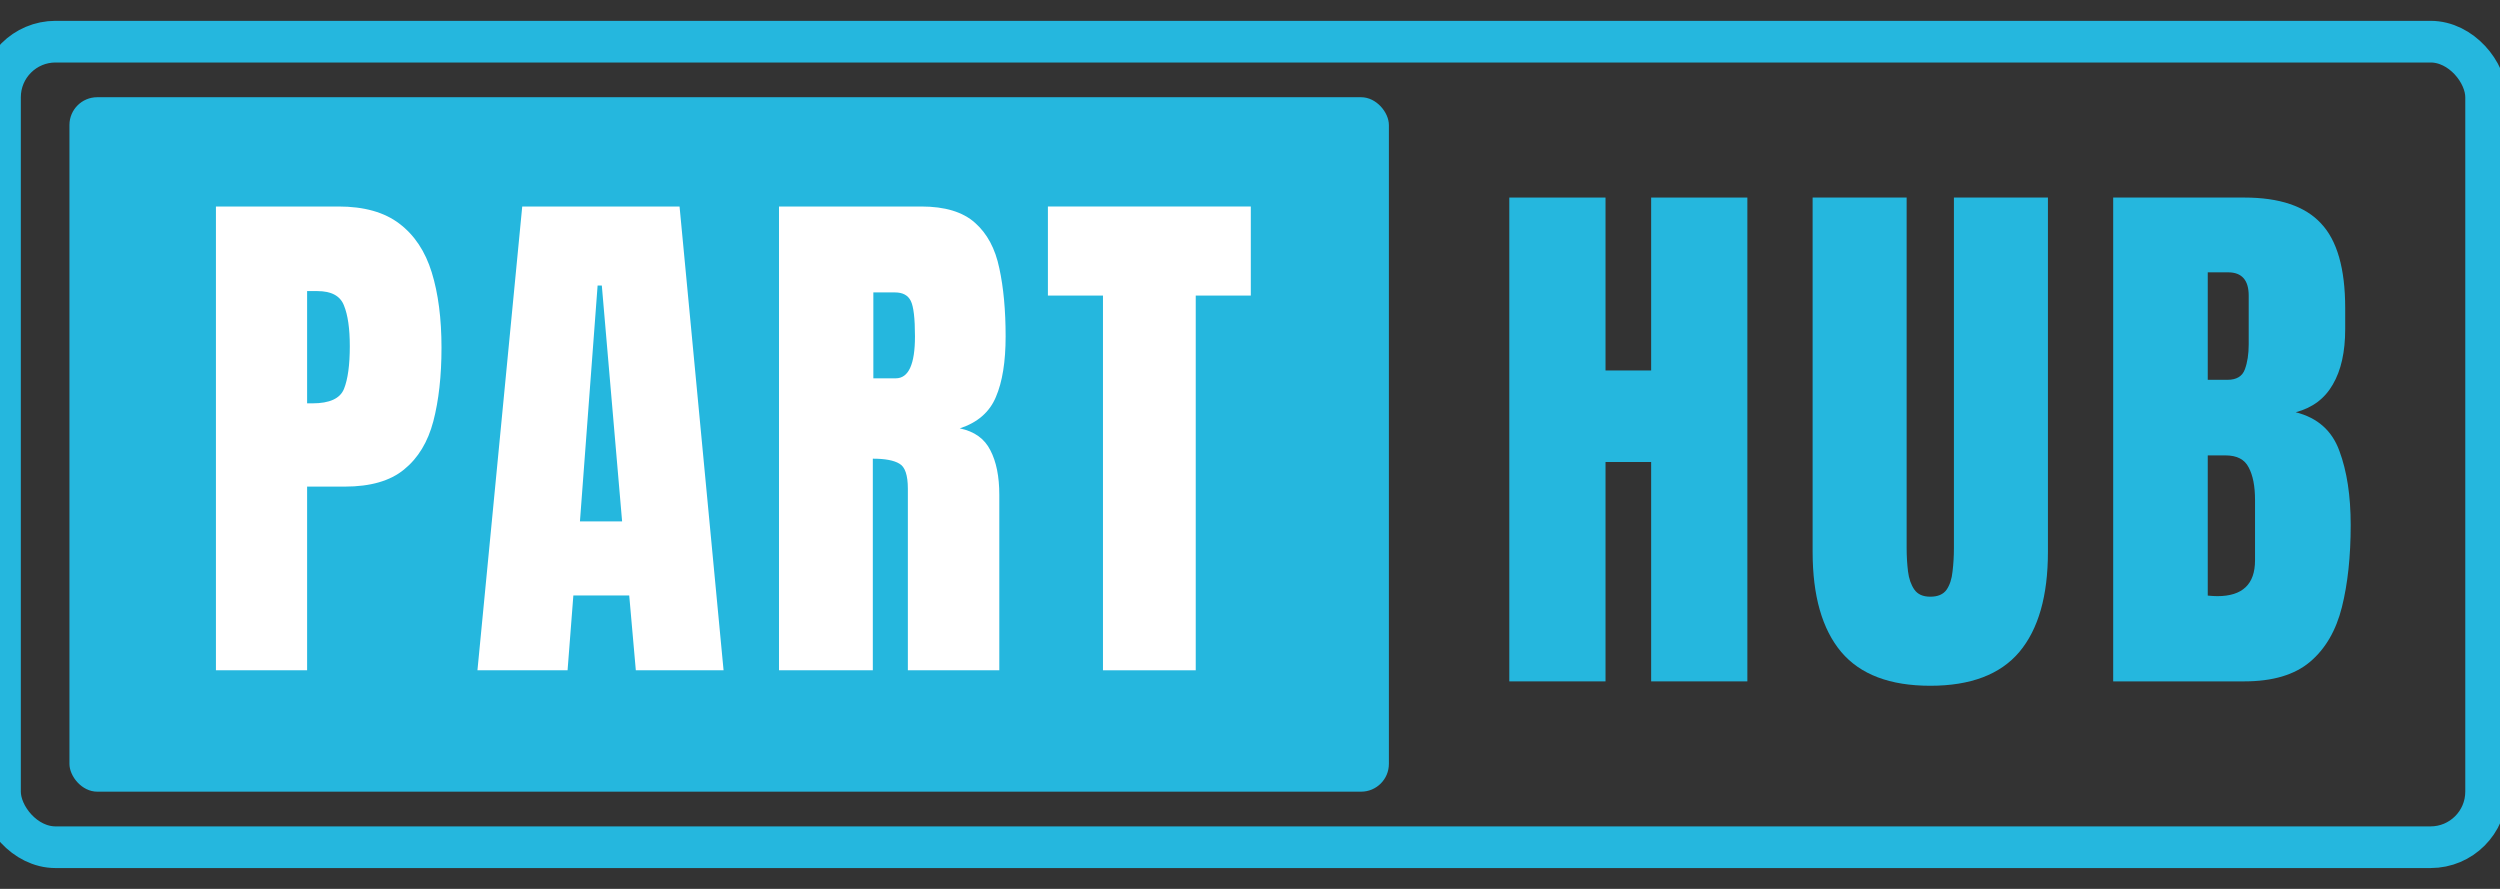 <svg xmlns="http://www.w3.org/2000/svg" width="180" height="64" viewBox="0 0 180 64" fill="none"><rect x="0" y="0" width="180" height="64" fill="#333333" stroke="none"/><g clip-path="url(#clip0_327_2)"><rect y="3" width="179" height="58" rx="4" stroke="#25B7DE" stroke-width="3"></rect><rect x="5" y="7" width="95" height="50" rx="2" fill="#25B7DE"></rect><path d="M79.414 48.261V21.281H75.449V14.868H90.058V21.281H86.093V48.261H79.414Z" fill="white"></path><path d="M56.088 48.261V14.868H66.334C68.041 14.868 69.331 15.261 70.204 16.045C71.077 16.816 71.659 17.904 71.95 19.308C72.253 20.699 72.405 22.337 72.405 24.222C72.405 26.043 72.171 27.498 71.703 28.586C71.248 29.674 70.381 30.426 69.104 30.843C70.154 31.059 70.887 31.584 71.305 32.418C71.735 33.24 71.95 34.309 71.95 35.625V48.261H65.366V35.188C65.366 34.214 65.164 33.614 64.759 33.386C64.367 33.146 63.728 33.025 62.843 33.025V48.261H56.088ZM62.881 27.239H64.493C65.417 27.239 65.878 26.233 65.878 24.222C65.878 22.919 65.777 22.065 65.575 21.661C65.372 21.256 64.993 21.054 64.436 21.054H62.881V27.239Z" fill="white"></path><path d="M34.376 48.261L37.601 14.868H48.928L52.097 48.261H45.779L45.304 42.872H41.282L40.865 48.261H34.376ZM41.756 37.541H44.792L43.331 20.56H43.028L41.756 37.541Z" fill="white"></path><path d="M15.547 48.261V14.868H24.37C26.216 14.868 27.677 15.28 28.753 16.102C29.84 16.924 30.618 18.094 31.086 19.612C31.554 21.129 31.788 22.938 31.788 25.038C31.788 27.062 31.592 28.826 31.2 30.331C30.808 31.824 30.106 32.981 29.094 33.803C28.095 34.626 26.672 35.036 24.825 35.036H22.112V48.261H15.547ZM22.112 29.041H22.491C23.731 29.041 24.49 28.693 24.768 27.998C25.046 27.302 25.186 26.277 25.186 24.924C25.186 23.659 25.046 22.685 24.768 22.002C24.503 21.306 23.864 20.959 22.852 20.959H22.112V29.041Z" fill="white"></path><path d="M152.149 49.059V14.224H161.59C164.124 14.224 165.964 14.844 167.112 16.085C168.274 17.312 168.854 19.344 168.854 22.181V23.705C168.854 25.341 168.557 26.667 167.963 27.683C167.383 28.699 166.492 29.365 165.291 29.682C166.862 30.078 167.911 31.008 168.438 32.473C168.979 33.924 169.25 35.699 169.25 37.797C169.25 40.053 169.039 42.026 168.617 43.715C168.194 45.404 167.429 46.716 166.321 47.653C165.212 48.59 163.636 49.059 161.59 49.059H152.149ZM158.958 27.346H160.383C161.03 27.346 161.445 27.096 161.63 26.594C161.815 26.093 161.907 25.492 161.907 24.793V21.29C161.907 20.168 161.412 19.608 160.423 19.608H158.958V27.346ZM159.651 42.923C161.458 42.923 162.362 42.065 162.362 40.35V35.996C162.362 35.006 162.21 34.227 161.907 33.66C161.617 33.08 161.063 32.789 160.244 32.789H158.958V42.883C159.248 42.91 159.479 42.923 159.651 42.923Z" fill="#25B7DE"></path><path d="M138.98 49.375C136.077 49.375 133.939 48.564 132.567 46.941C131.195 45.305 130.509 42.903 130.509 39.736V14.224H137.278V39.459C137.278 40.04 137.311 40.601 137.377 41.142C137.443 41.669 137.594 42.105 137.832 42.448C138.069 42.791 138.452 42.962 138.98 42.962C139.521 42.962 139.91 42.798 140.148 42.468C140.385 42.125 140.53 41.683 140.583 41.142C140.649 40.601 140.682 40.04 140.682 39.459V14.224H147.451V39.736C147.451 42.903 146.765 45.305 145.393 46.941C144.02 48.564 141.883 49.375 138.98 49.375Z" fill="#25B7DE"></path><path d="M108.67 49.059V14.224H115.597V26.674H118.883V14.224H125.81V49.059H118.883V33.264H115.597V49.059H108.67Z" fill="#25B7DE"></path></g><defs><clipPath id="clip0_327_2"><rect width="180" height="64" fill="white"></rect></clipPath></defs></svg>